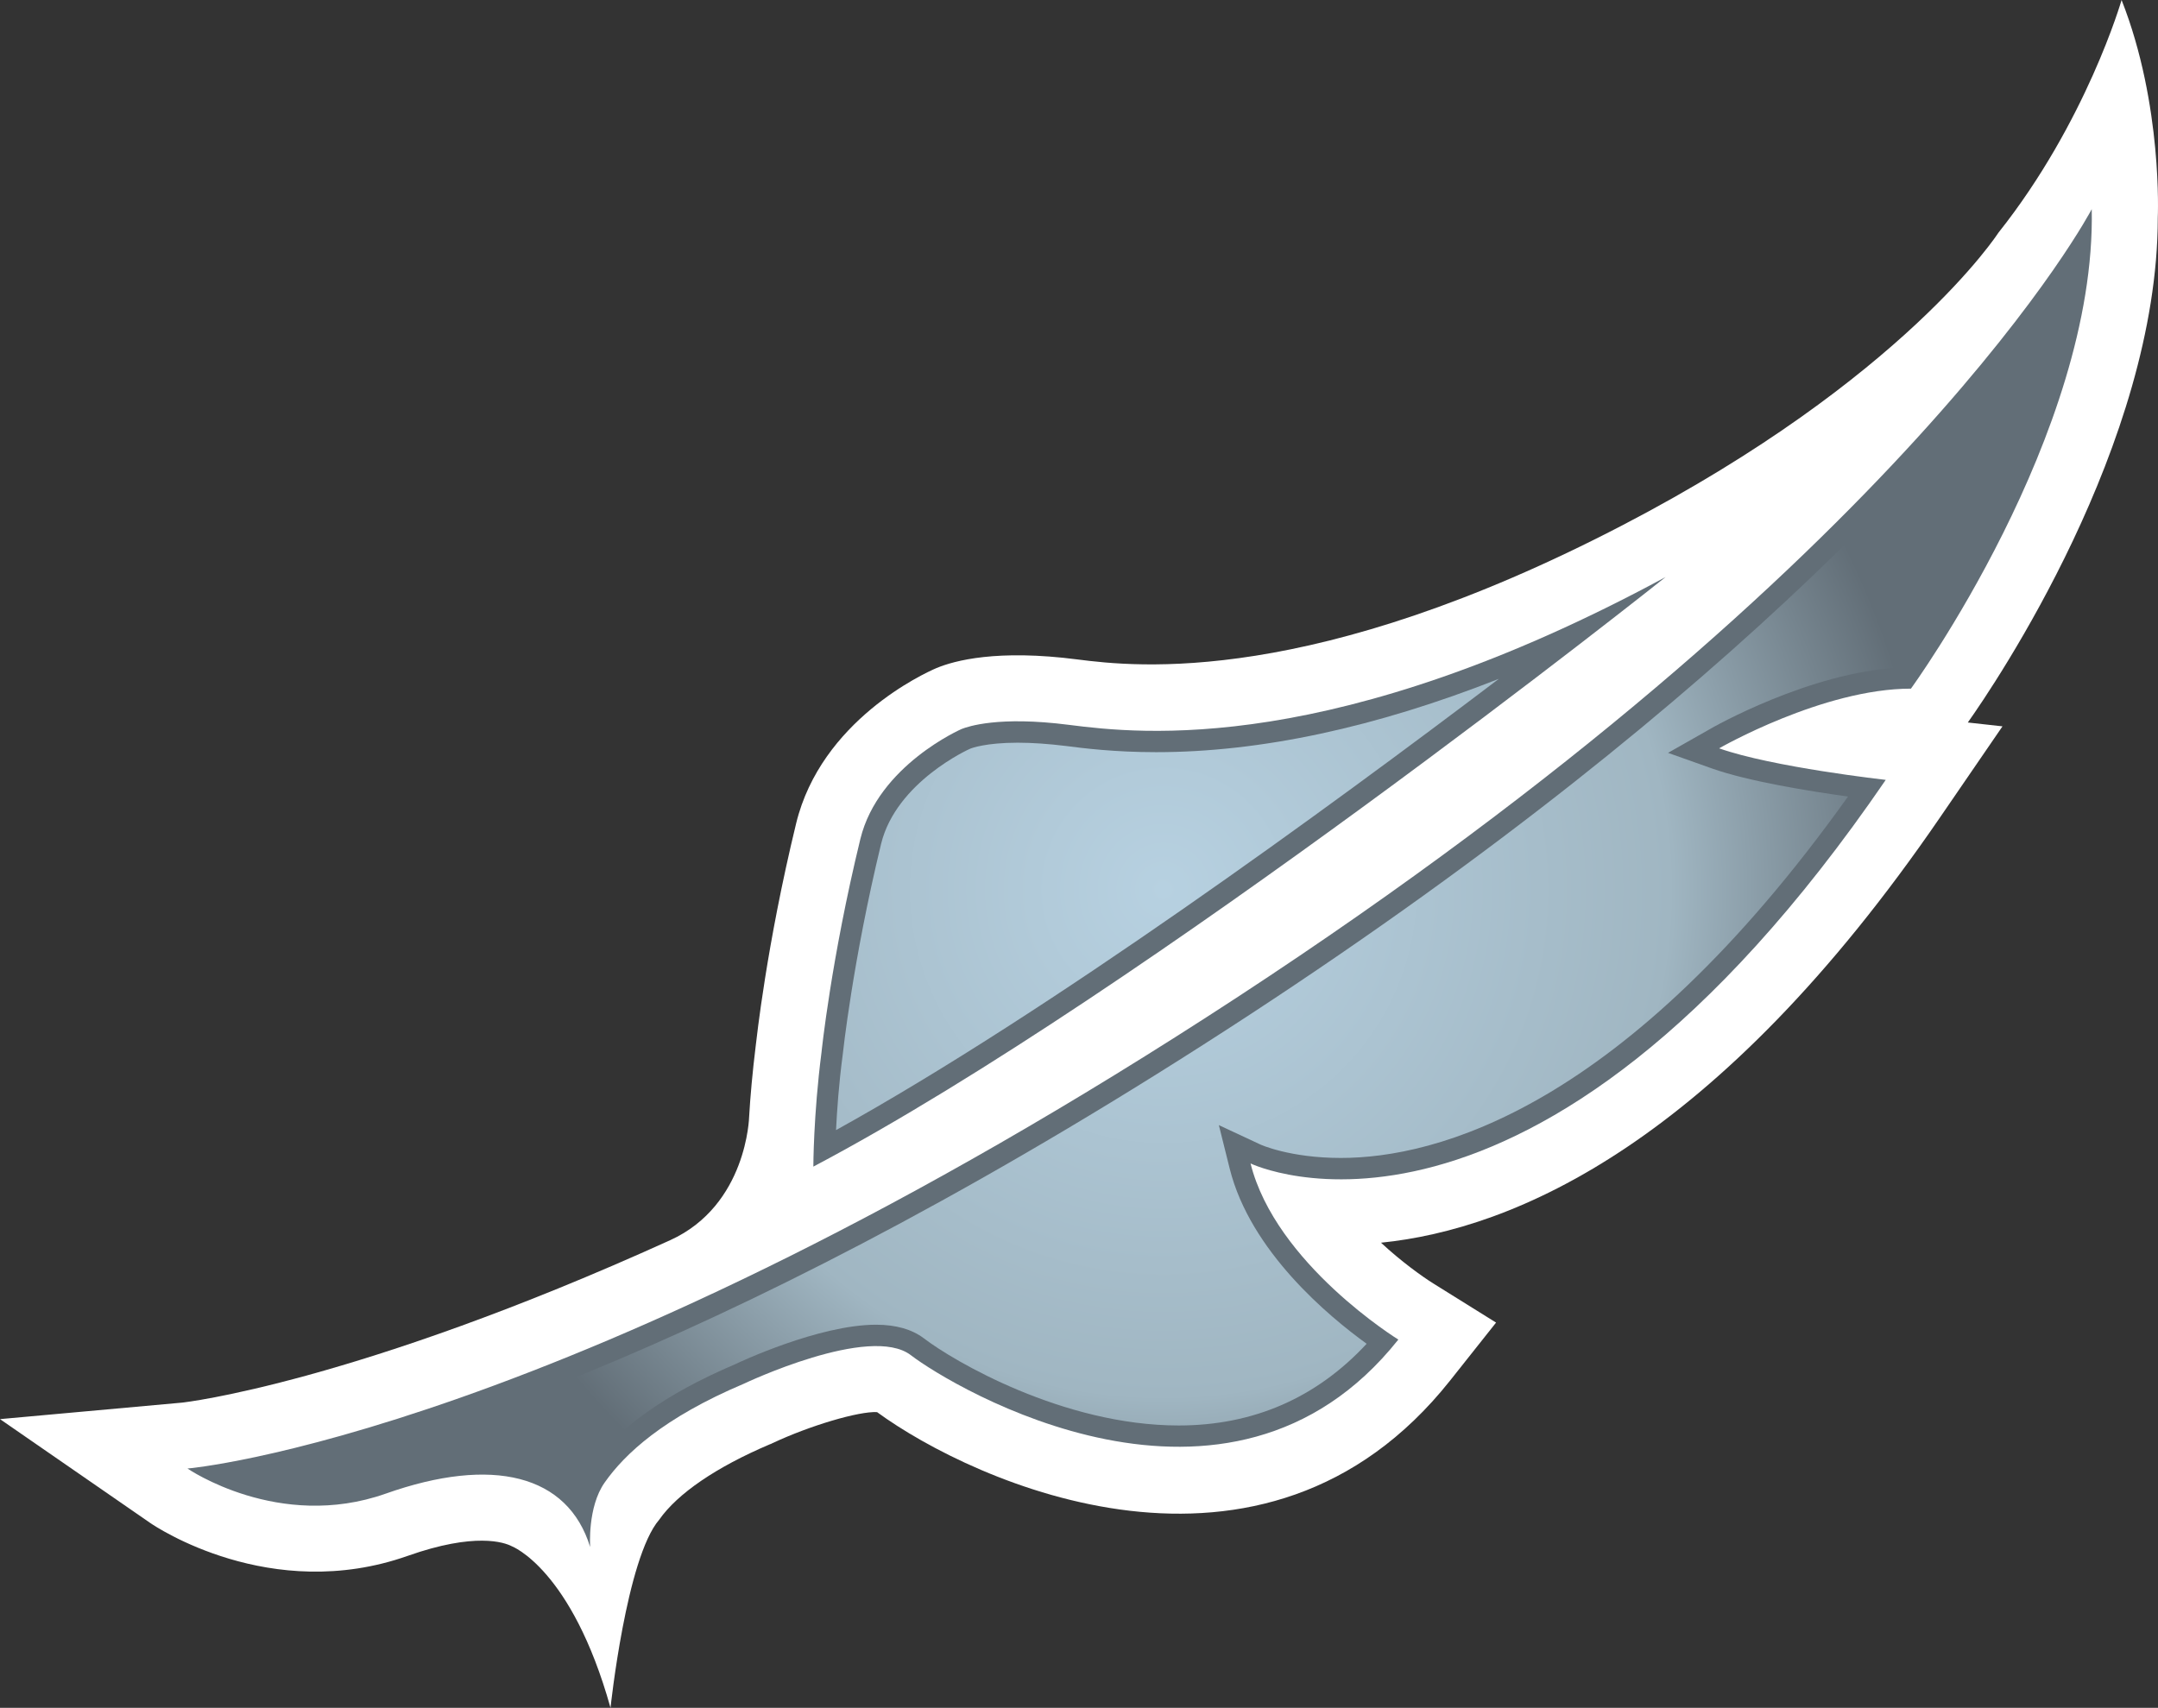 <?xml version="1.0" encoding="UTF-8" standalone="no"?>
<!-- Created with Inkscape (http://www.inkscape.org/) -->

<svg
   xmlns:dc="http://purl.org/dc/elements/1.1/"
   xmlns:cc="http://creativecommons.org/ns#"
   xmlns:rdf="http://www.w3.org/1999/02/22-rdf-syntax-ns#"
   xmlns:svg="http://www.w3.org/2000/svg"
   xmlns="http://www.w3.org/2000/svg"
   xmlns:xlink="http://www.w3.org/1999/xlink"
   xmlns:inkscape="http://www.inkscape.org/namespaces/inkscape"
   version="1.1"
   width="600"
   height="474.911"
   id="svg4356">
  <rect width="100%" height="100%" fill="#333333" stroke="none"/>
  <defs
     id="defs4358">
    <radialGradient
       cx="0"
       cy="0"
       r="1"
       fx="0"
       fy="0"
       id="radialGradient310"
       gradientUnits="userSpaceOnUse"
       gradientTransform="matrix(17.897,0,0,-17.897,662.92,481.542)"
       spreadMethod="pad">
      <stop
         id="stop312"
         style="stop-color:#b7d1e1;stop-opacity:1"
         offset="0" />
      <stop
         id="stop314"
         style="stop-color:#a0b6c2;stop-opacity:1"
         offset="0.663" />
      <stop
         id="stop316"
         style="stop-color:#626e77;stop-opacity:1"
         offset="1" />
    </radialGradient>
    <radialGradient
       cx="0"
       cy="0"
       r="1"
       fx="0"
       fy="0"
       id="radialGradient2995"
       xlink:href="#radialGradient310"
       gradientUnits="userSpaceOnUse"
       gradientTransform="matrix(17.897,0,0,-17.897,662.92,481.542)"
       spreadMethod="pad" />
    <radialGradient
       cx="0"
       cy="0"
       r="1"
       fx="0"
       fy="0"
       id="radialGradient2998"
       xlink:href="#radialGradient310"
       gradientUnits="userSpaceOnUse"
       gradientTransform="matrix(212.485,0,0,212.485,323.461,247.388)"
       spreadMethod="pad" />
  </defs>
  <path
     d="m 555.61,64.743 c 0,0 -26.073,40.486 -104.302,81.21 -86.505,45.033 -135.433,39.513 -151.758,37.423 -22.261,-2.873 -34.134,0.285 -39.228,2.422 -3.479,1.484 -32.009,14.604 -38.966,43.169 -8.299,34.134 -11.03,60.29 -11.22,61.691 -0.926,7.504 -1.532,14.33 -1.852,19.887 0,0 -0.558,24.589 -21.941,34.324 C 98.829,384.571 51.243,389.997 50.554,390.045 L 0,394.628 41.733,423.479 c 1.306,0.926 33.493,22.63 71.617,9.178 18.735,-6.625 26.892,-3.752 28.934,-2.683 0,0 16.646,6.257 27.462,44.938 0,0 4.405,-41.697 13.535,-52.311 5.105,-7.278 15.815,-14.615 30.75,-20.967 l 0.368,-0.131 0.38,-0.19 c 10.472,-4.915 24.019,-8.905 29.076,-8.632 26.761,19.578 107.508,56.491 159.309,-8.762 l 12.799,-16.135 -17.489,-10.899 c -3.241,-2.042 -8.857,-6.079 -14.509,-11.315 36.912,-3.716 93.261,-27.462 155.498,-118.36 l 17.299,-25.23 c 0,0 -5.473,-0.605 -9.641,-1.069 7.563,-10.662 52.822,-77.494 52.822,-140.431 0,0 1.437,-31.308 -10.068,-60.48 0,0 -9.783,33.944 -34.265,64.742"
     inkscape:connector-curvature="0"
     id="path304"
     style="fill:#ffffff;fill-opacity:1;fill-rule:nonzero;stroke:none" />
  <path
     d="m 239.213,233.289 c -8.157,33.529 -10.804,59.316 -10.804,59.316 -2.268,17.667 -2.268,31.807 -2.268,31.807 92.703,-48.975 236.945,-163.939 236.945,-163.939 -92.014,49.759 -146.047,43.632 -165.898,41.092 -19.566,-2.505 -28.055,0.463 -29.824,1.152 0,0 -23.14,10.068 -28.15,30.572 m -75.131,196.91 c -6.162,-20.124 -27.129,-25.36 -56.859,-14.841 -29.729,10.484 -55.102,-6.993 -55.102,-6.993 0,0 104.908,-8.774 292.046,-131.159 C 531.307,154.762 581.576,58.165 581.576,58.165 c 1.306,62.51 -50.269,133.331 -50.269,133.331 -24.494,0 -53.332,16.598 -53.332,16.598 14.841,5.248 46.328,8.774 46.328,8.774 -98.781,144.278 -176.608,106.665 -176.608,106.665 7.005,27.972 41.092,48.975 41.092,48.975 -47.266,59.459 -124.154,13.084 -135.516,4.357 -11.362,-8.762 -46.375,7.884 -46.375,7.884 -22.499,9.51 -33.208,19.578 -38.776,27.509 -4.82,6.815 -4.037,17.94 -4.037,17.94"
     inkscape:connector-curvature="0"
     id="path306"
     style="fill:#626e77;fill-opacity:1;fill-rule:nonzero;stroke:none" />
  <path
     d="M 347.457,282.169 C 206.194,374.551 112.186,402.559 73.041,410.869 l 0,0 c 4.31,1.104 9.225,1.9 14.568,1.9 l 0,0 c 6.019,0 11.956,-1.021 17.619,-3.016 l 0,0 c 10.579,-3.716 20.267,-5.616 28.803,-5.616 l 0,0 c 11.172,0 20.267,3.253 26.714,9.368 l 0,0 c 0.653,-1.627 1.484,-3.194 2.505,-4.678 l 0,0 c 7.931,-11.362 21.893,-21.288 41.139,-29.456 l 0,0 c 0.926,-0.463 23.283,-10.994 39.18,-10.994 l 0,0 c 5.568,0 10.021,1.306 13.274,3.764 l 0,0 c 8.204,6.304 38.765,24.256 70.857,24.256 l 0,0 c 20.777,0 38.313,-7.658 52.276,-22.724 l 0,0 c -10.531,-7.61 -32.33,-25.693 -38.076,-48.702 l 0,0 -3.016,-12.098 11.315,5.283 c 0.095,0.095 8.394,3.847 22.582,3.847 l 0,0 c 26.203,0 78.8,-13.309 141.037,-100.503 l 0,0 c -10.709,-1.484 -27.687,-4.215 -37.791,-7.789 l 0,0 -12.253,-4.357 11.279,-6.399 c 1.104,-0.701 28.15,-16.052 53.095,-17.299 l 0,0 c 7.468,-10.899 37.934,-57.512 45.734,-104.35 l 0,0 c -24.672,34.775 -88.452,110.559 -226.426,200.864 m -26.013,-73.006 c -11.552,0 -20.314,-1.104 -24.992,-1.71 l 0,0 c -4.88,-0.606 -9.463,-0.926 -13.499,-0.926 l 0,0 c -8.905,0 -12.894,1.532 -13.179,1.662 l 0,0 c -0.178,0.048 -20.587,9.19 -24.802,26.488 l 0,0 c -7.931,32.745 -10.626,58.295 -10.674,58.663 l 0,0 c -1.069,8.073 -1.579,15.399 -1.852,20.92 l 0,0 c 59.364,-32.888 136.952,-89.604 184.301,-125.495 l 0,0 c -34.312,13.535 -66.274,20.397 -95.303,20.397"
     inkscape:connector-curvature="0"
     id="path318"
     style="fill:url(#radialGradient2998);fill-opacity:1;fill-rule:nonzero;stroke:none" />
</svg>
